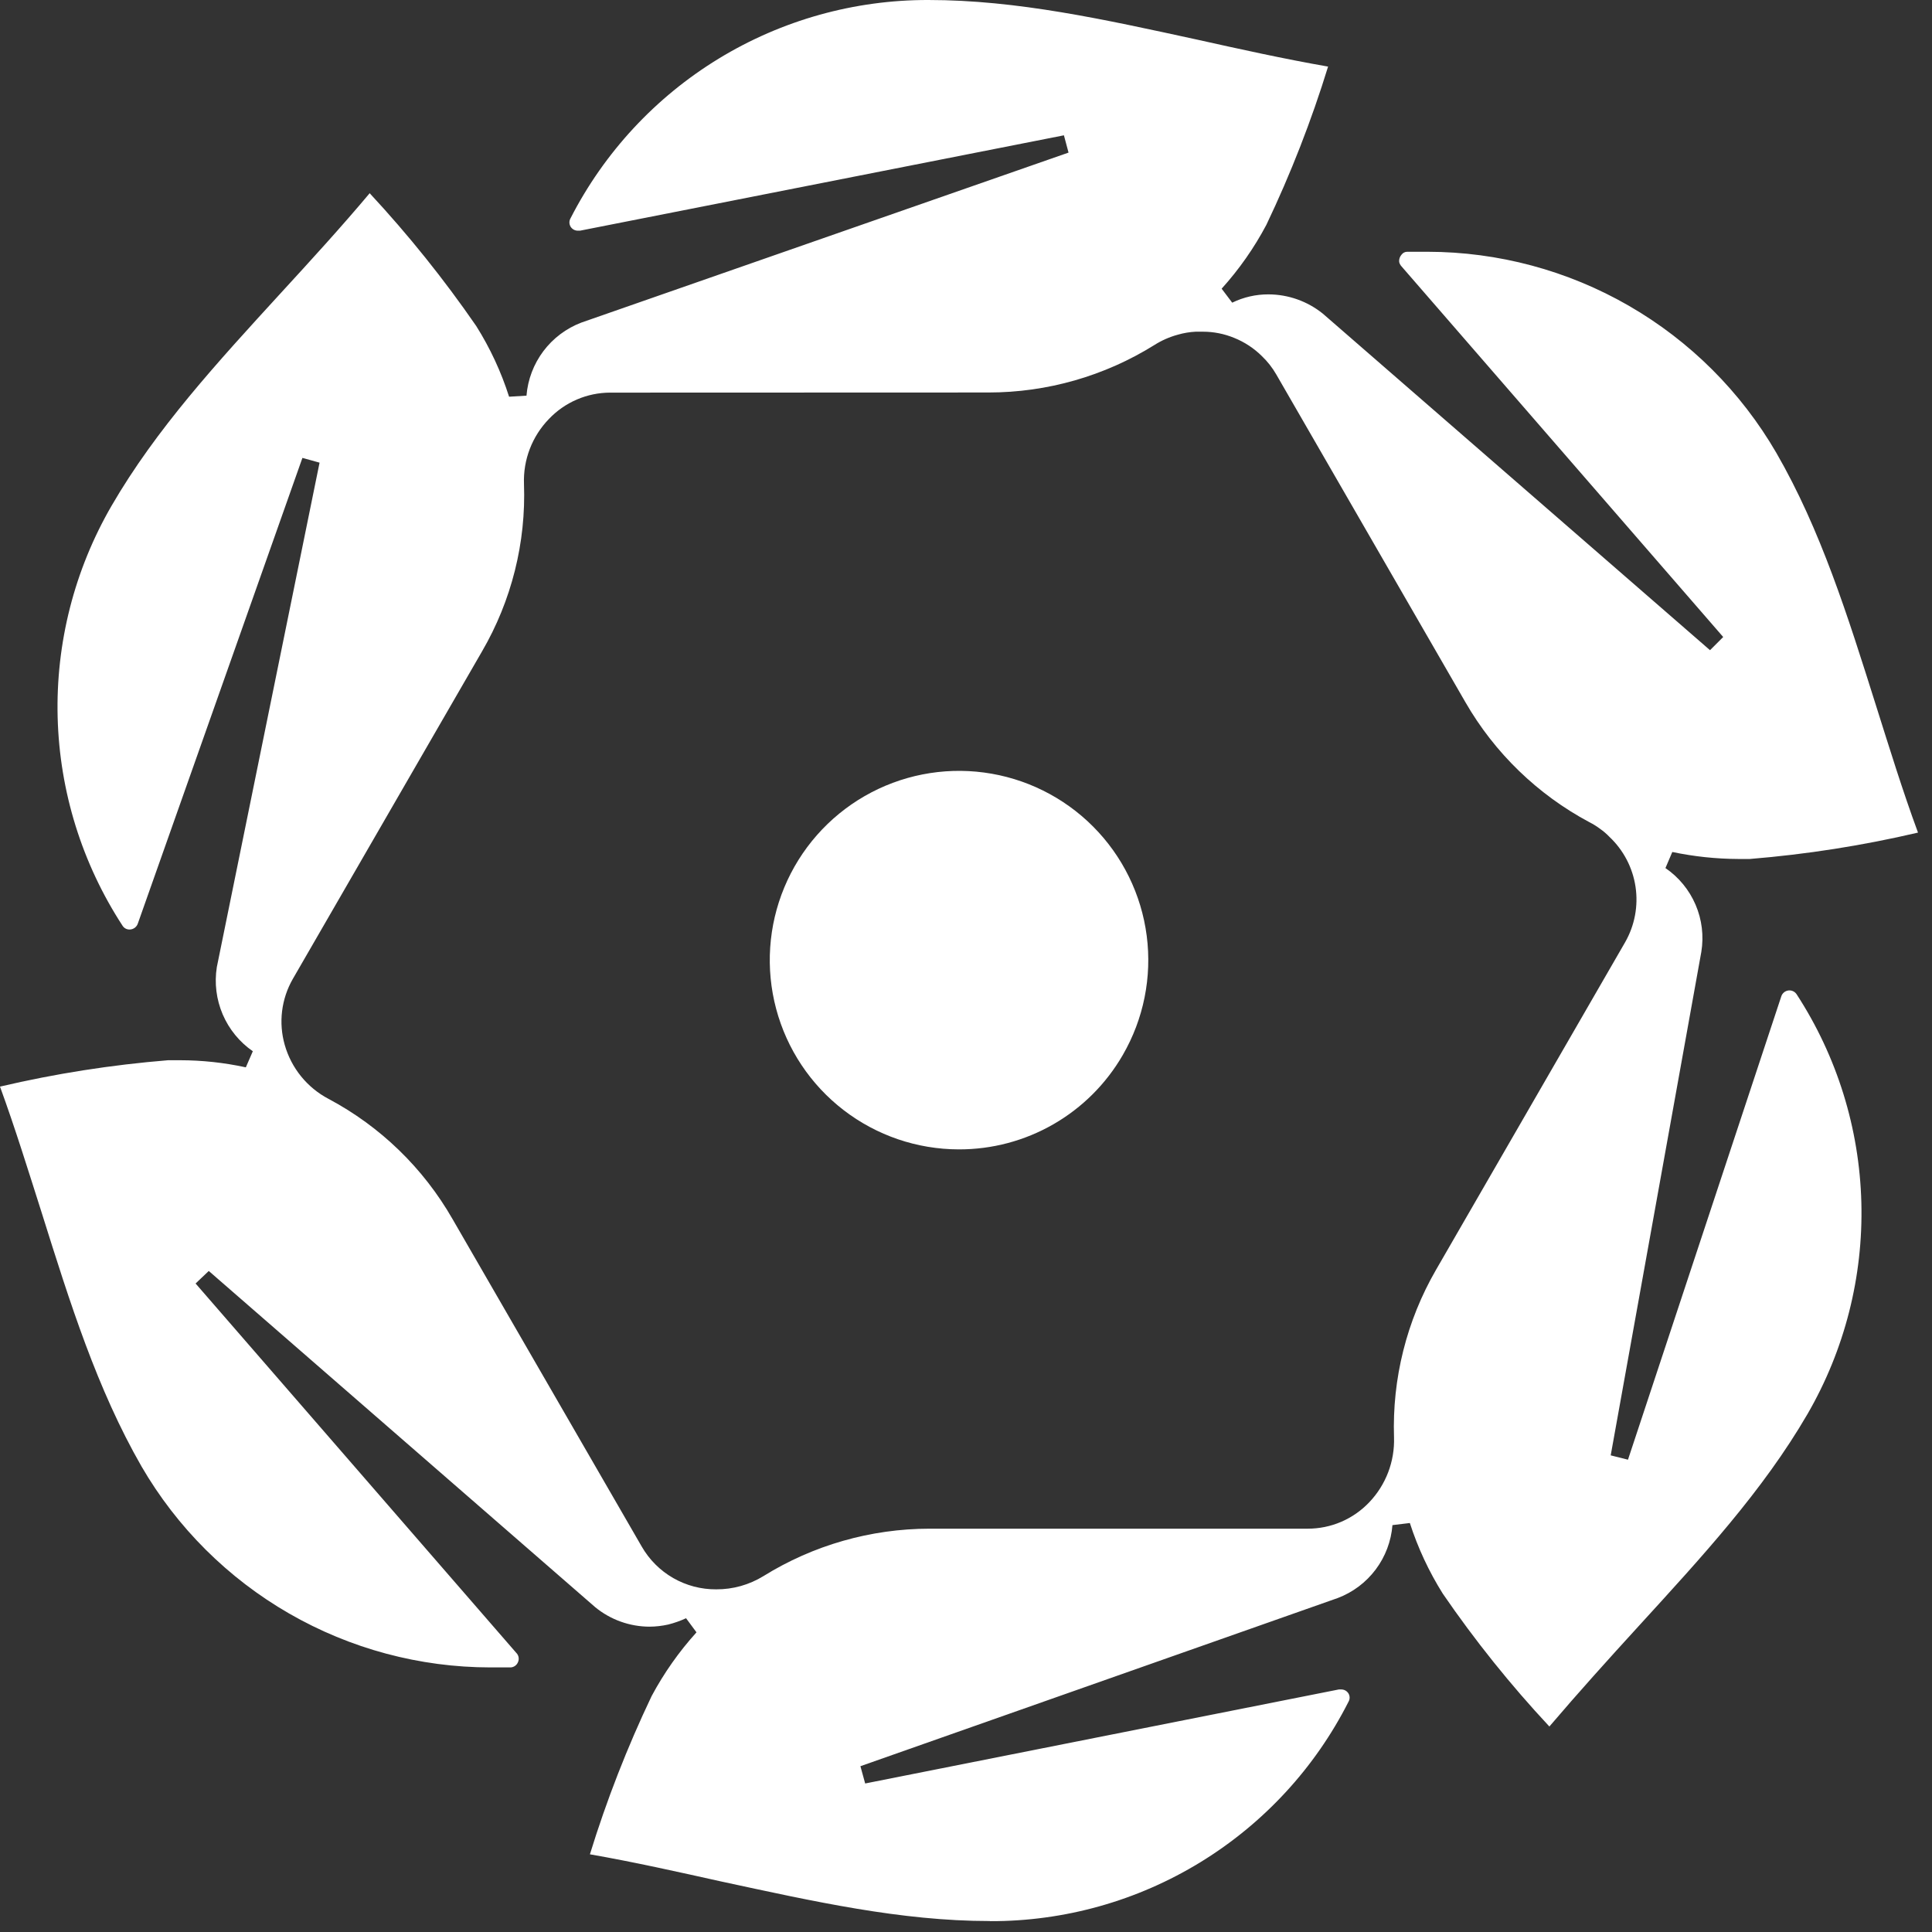 <?xml version="1.0" encoding="UTF-8"?> <svg xmlns="http://www.w3.org/2000/svg" width="136" height="136" viewBox="0 0 136 136" fill="none"><rect x="0" y="0" width="136" height="136" fill="#333333" stroke="none"/> <path d="M69.666 135.228C63.408 135.228 57.272 133.845 50.764 132.443C47.756 131.775 44.655 131.078 41.526 130.531C42.702 126.716 44.154 122.993 45.871 119.39C46.737 117.773 47.797 116.267 49.028 114.906L48.294 113.913C47.888 114.1 47.466 114.249 47.032 114.358C46.602 114.454 46.163 114.504 45.723 114.507C44.332 114.504 42.984 114.022 41.907 113.142L14.696 89.468L13.768 90.35L36.337 116.345C36.422 116.427 36.48 116.534 36.503 116.65C36.526 116.766 36.514 116.886 36.467 116.995C36.426 117.102 36.355 117.194 36.263 117.262C36.171 117.329 36.061 117.369 35.947 117.375C35.474 117.375 35.019 117.375 34.517 117.375C29.544 117.371 24.659 116.062 20.351 113.579C16.042 111.097 12.459 107.527 9.962 103.227C6.833 97.777 4.939 91.752 2.934 85.365C2.005 82.45 1.077 79.442 0 76.49C3.894 75.577 7.851 74.957 11.837 74.633H12.663C14.224 74.634 15.78 74.802 17.305 75.134L17.797 74.001C16.86 73.353 16.125 72.453 15.676 71.405C15.228 70.357 15.085 69.204 15.263 68.078L22.495 32.568L21.288 32.233L9.711 64.987C9.673 65.115 9.595 65.228 9.488 65.308C9.381 65.388 9.251 65.432 9.117 65.432C9.019 65.433 8.922 65.409 8.836 65.362C8.75 65.315 8.677 65.246 8.625 65.163C5.775 60.789 4.194 55.711 4.058 50.492C3.922 45.274 5.236 40.12 7.854 35.603C11.001 30.182 15.281 25.531 19.784 20.61C21.854 18.354 23.989 16.024 26.023 13.601C28.746 16.532 31.253 19.656 33.524 22.95C34.501 24.504 35.278 26.176 35.836 27.926L37.061 27.852C37.153 26.717 37.565 25.632 38.248 24.721C38.932 23.811 39.859 23.113 40.923 22.708L75.218 10.742L74.893 9.525L40.83 16.238H40.663C40.562 16.236 40.463 16.209 40.375 16.159C40.287 16.108 40.214 16.036 40.162 15.95C40.111 15.861 40.083 15.76 40.083 15.657C40.083 15.555 40.111 15.454 40.162 15.365C42.535 10.728 46.145 6.839 50.592 4.127C55.039 1.415 60.15 -0.013 65.358 9.34408e-05C71.606 9.34408e-05 77.752 1.374 84.251 2.785C87.259 3.454 90.359 4.141 93.488 4.688C92.313 8.503 90.861 12.226 89.143 15.829C88.283 17.451 87.226 18.96 85.996 20.322L86.739 21.306C87.534 20.918 88.407 20.718 89.292 20.722C90.684 20.726 92.033 21.204 93.117 22.077L120.374 45.769L121.302 44.841L98.659 18.753C98.577 18.665 98.519 18.556 98.492 18.438C98.483 18.346 98.493 18.253 98.522 18.165C98.551 18.077 98.597 17.996 98.659 17.927C98.705 17.864 98.765 17.812 98.834 17.777C98.903 17.741 98.98 17.723 99.058 17.723C99.541 17.723 99.987 17.723 100.497 17.723C105.47 17.729 110.354 19.04 114.661 21.524C118.968 24.008 122.549 27.58 125.044 31.881C128.172 37.303 130.057 43.318 132.062 49.678C132.991 52.611 133.919 55.638 135.015 58.609C131.121 59.521 127.164 60.142 123.178 60.466H122.361C120.801 60.46 119.245 60.295 117.719 59.974L117.236 61.106C118.175 61.748 118.911 62.645 119.359 63.691C119.806 64.737 119.946 65.888 119.761 67.011L113.383 102.447L114.599 102.753L125.387 70.149C125.42 70.039 125.483 69.942 125.569 69.867C125.655 69.792 125.76 69.743 125.873 69.725C125.986 69.707 126.101 69.722 126.206 69.768C126.31 69.813 126.4 69.887 126.464 69.981C129.312 74.356 130.891 79.434 131.027 84.653C131.163 89.871 129.851 95.024 127.235 99.541C124.088 104.954 119.808 109.586 115.314 114.507C113.244 116.772 111.099 119.149 109.066 121.535C106.335 118.61 103.828 115.485 101.565 112.186C100.588 110.63 99.808 108.958 99.244 107.21L98.019 107.358C97.93 108.491 97.52 109.576 96.838 110.485C96.156 111.394 95.229 112.09 94.166 112.492L60.568 124.329L60.902 125.545L94.249 118.926H94.416C94.519 118.926 94.62 118.952 94.71 119.002C94.799 119.053 94.874 119.126 94.927 119.214C94.978 119.301 95.004 119.4 95.004 119.501C95.004 119.602 94.978 119.702 94.927 119.789C92.567 124.446 88.959 128.357 84.507 131.084C80.055 133.812 74.933 135.25 69.712 135.237L69.666 135.228ZM42.947 27.638C42.141 27.64 41.343 27.806 40.603 28.125C39.862 28.444 39.194 28.91 38.639 29.495C38.054 30.098 37.596 30.814 37.295 31.599C36.993 32.384 36.854 33.222 36.885 34.062C37.035 38.193 36.011 42.281 33.932 45.853L20.61 68.914C20.211 69.611 19.955 70.38 19.857 71.178C19.76 71.975 19.823 72.783 20.044 73.556C20.274 74.364 20.666 75.118 21.195 75.77C21.725 76.423 22.382 76.962 23.126 77.353C26.774 79.293 29.799 82.225 31.853 85.81L45.175 108.871C45.705 109.792 46.469 110.556 47.391 111.085C48.313 111.613 49.358 111.888 50.42 111.879C51.59 111.885 52.738 111.563 53.735 110.951C57.247 108.77 61.298 107.613 65.432 107.609H92.058C92.868 107.609 93.669 107.445 94.413 107.126C95.156 106.806 95.827 106.339 96.385 105.752C96.964 105.145 97.417 104.428 97.717 103.644C98.016 102.86 98.157 102.024 98.13 101.184C97.993 97.056 99.016 92.971 101.082 89.394L114.395 66.333C115.072 65.151 115.332 63.775 115.131 62.428C114.931 61.08 114.282 59.84 113.29 58.906C113.093 58.699 112.875 58.513 112.641 58.349C112.402 58.168 112.147 58.01 111.879 57.875C108.237 55.931 105.214 53.004 103.153 49.427L89.84 26.357C89.567 25.885 89.23 25.453 88.837 25.076C88.277 24.519 87.611 24.08 86.878 23.785C86.18 23.497 85.433 23.349 84.678 23.349H84.167C83.739 23.371 83.316 23.442 82.904 23.562C82.323 23.72 81.77 23.964 81.261 24.287C77.758 26.472 73.711 27.63 69.582 27.629L42.947 27.638Z" fill="white"></path> <path d="M67.493 80.909C64.56 80.905 61.71 79.934 59.386 78.145C57.061 76.357 55.391 73.851 54.636 71.016C53.881 68.182 54.082 65.178 55.209 62.47C56.335 59.761 58.324 57.501 60.867 56.038C63.409 54.576 66.363 53.993 69.27 54.381C72.178 54.769 74.876 56.105 76.946 58.183C79.017 60.261 80.344 62.964 80.721 65.873C81.098 68.781 80.505 71.733 79.033 74.271C77.864 76.294 76.181 77.974 74.155 79.139C72.129 80.305 69.831 80.915 67.493 80.909Z" fill="white"></path> </svg> 